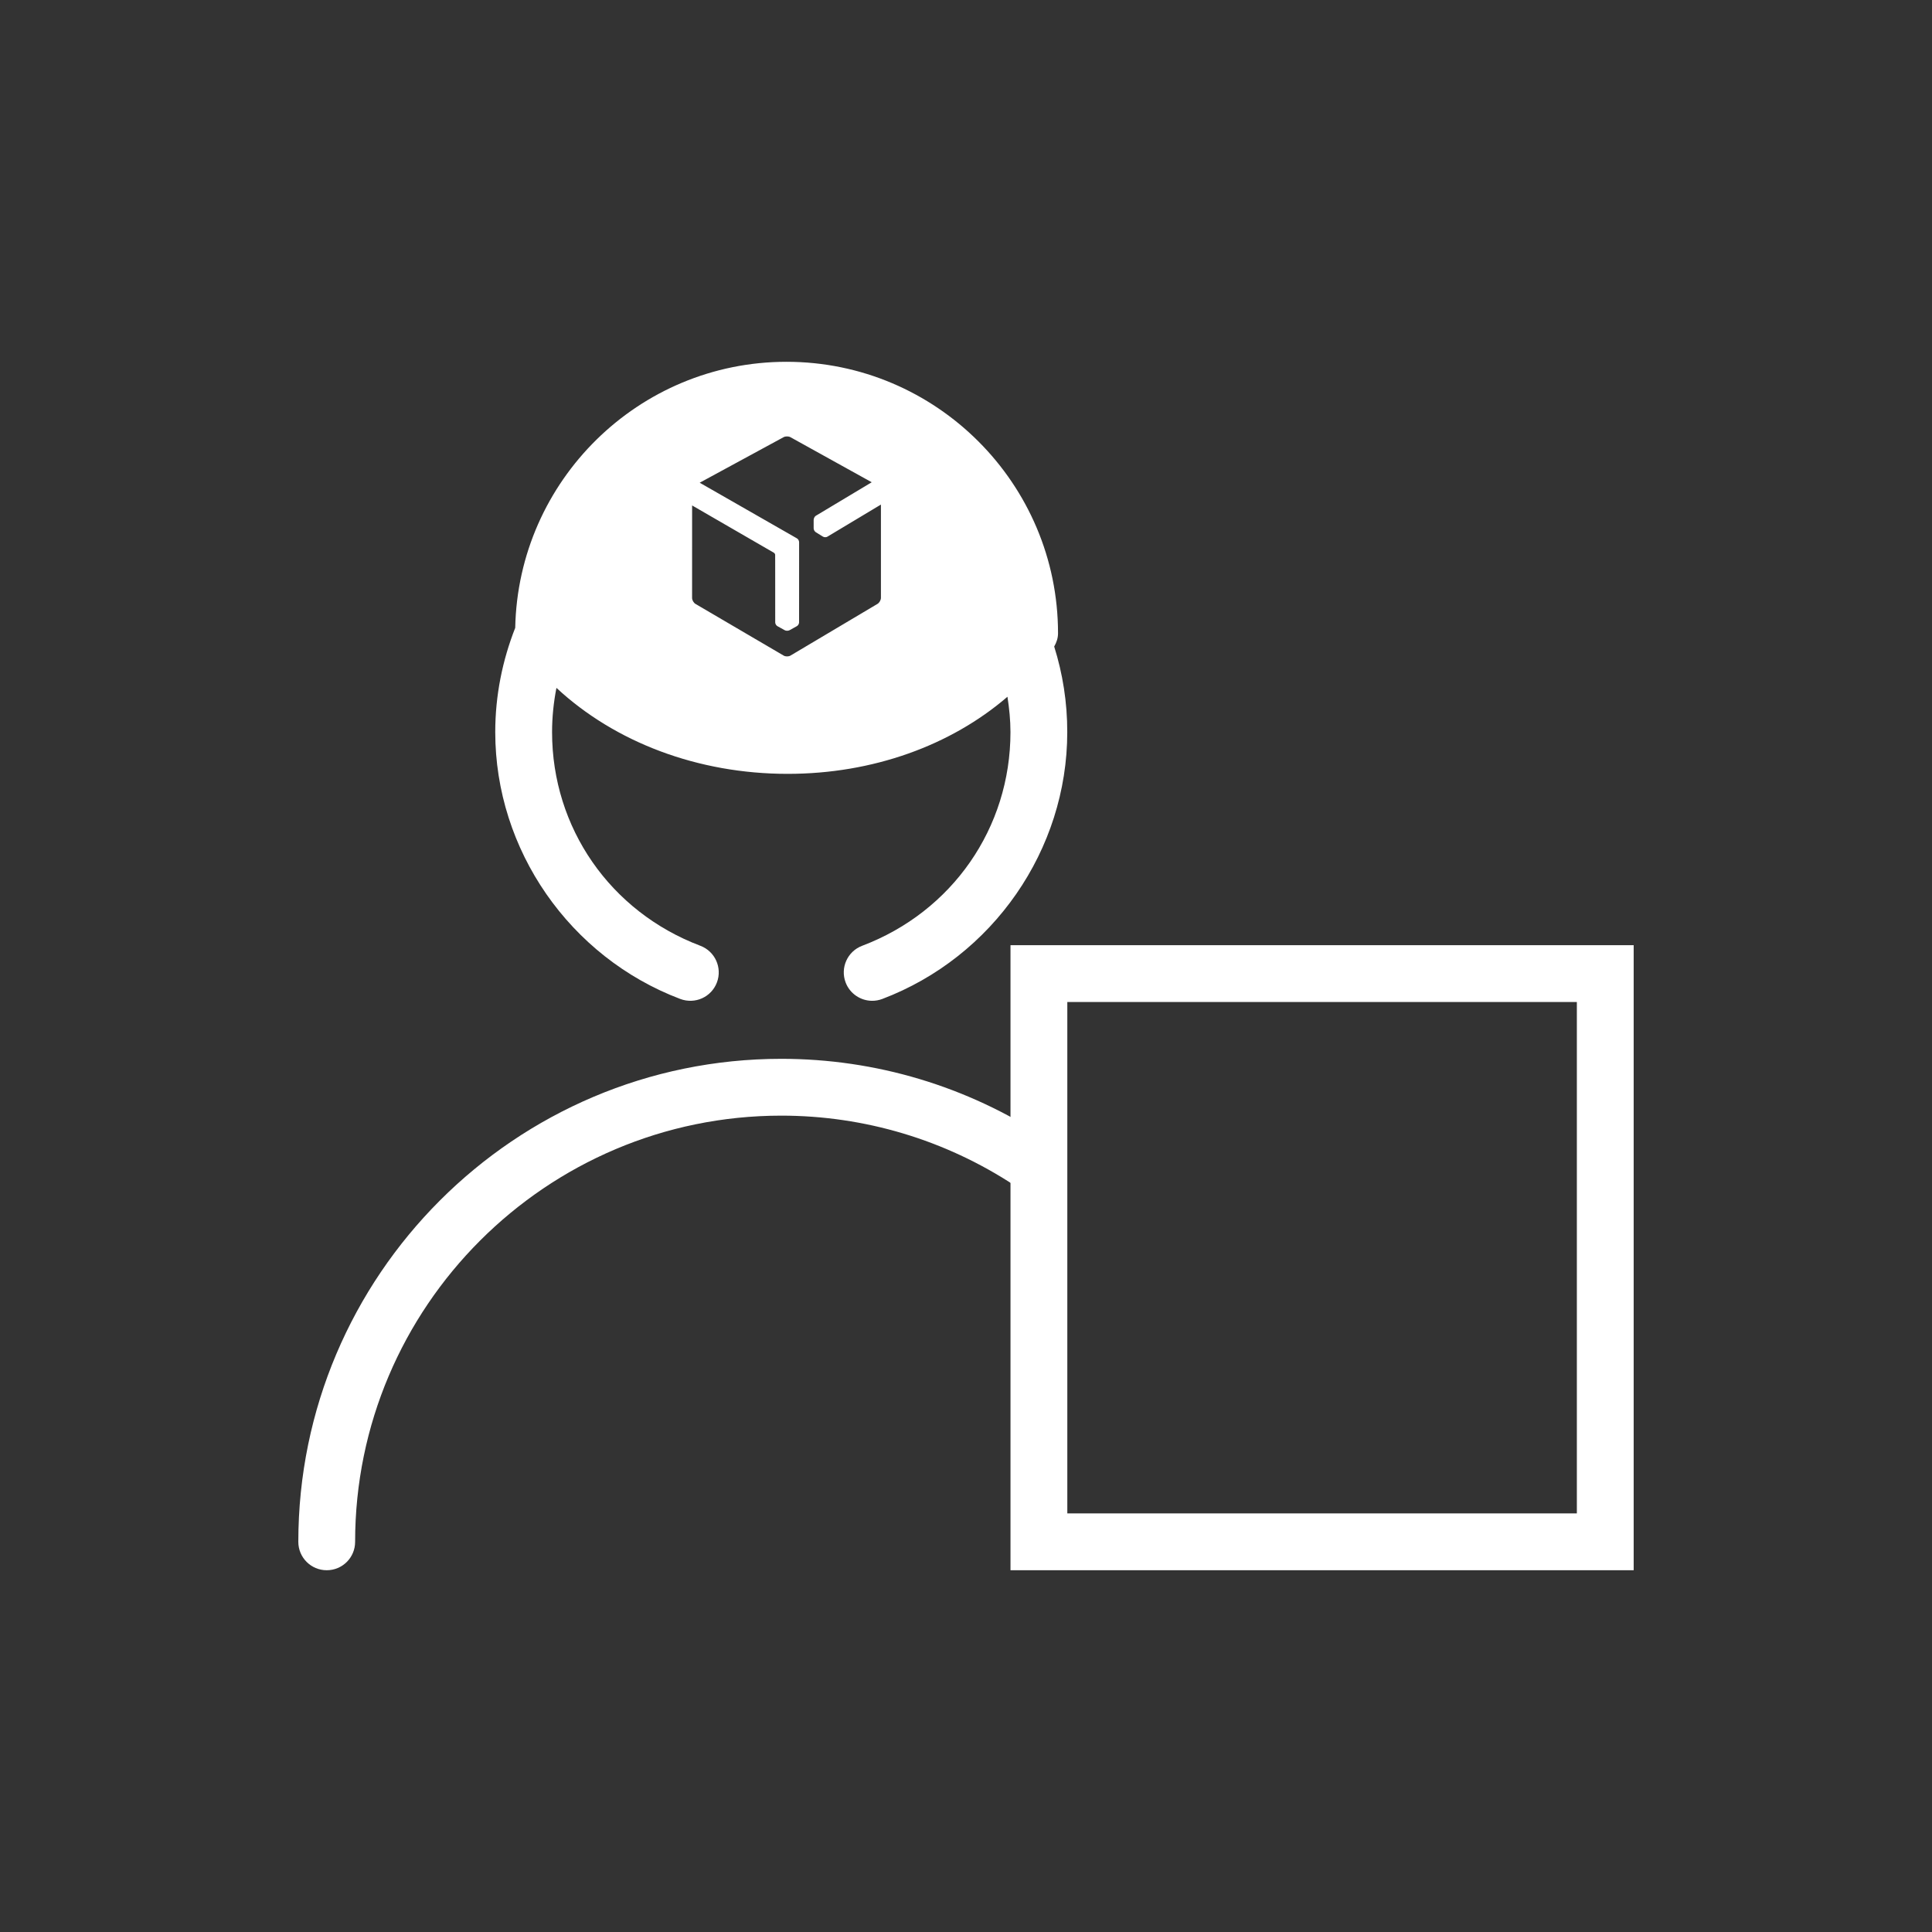<?xml version="1.0" encoding="iso-8859-1"?>
<!-- Generator: Adobe Illustrator 20.1.0, SVG Export Plug-In . SVG Version: 6.00 Build 0)  -->
<svg version="1.1" xmlns="http://www.w3.org/2000/svg" xmlns:xlink="http://www.w3.org/1999/xlink" x="0px" y="0px"
	 viewBox="0 0 68 68" style="enable-background:new 0 0 68 68;" xml:space="preserve">
<rect x="0" y="0" width="68" height="68" fill="#333333" stroke="none"/>
<g id="Delivery_x5F_with_x5F_your_x5F_driver_x5F_blackred_x5F_pos_x5F_rgb">
	<g>
		<g>
			<path style="fill:#FFFFFF;" d="M37.104,22.756c0.081-0.141,0.135-0.297,0.135-0.465c0-5.27-4.287-9.557-9.557-9.557
				c-5.205,0-9.444,4.184-9.548,9.364c-0.448,1.139-0.703,2.374-0.703,3.67c0,4.143,2.617,7.916,6.512,9.392
				c0.52,0.195,1.095-0.064,1.29-0.581c0.195-0.517-0.065-1.094-0.581-1.29c-3.172-1.2-5.221-4.152-5.221-7.52
				c0-0.533,0.055-1.053,0.154-1.558c2.056,1.911,4.973,3.026,8.137,3.026h0.001c2.994,0,5.741-0.996,7.736-2.714
				c0.063,0.407,0.106,0.821,0.106,1.246c0,3.368-2.049,6.32-5.221,7.52c-0.517,0.196-0.776,0.773-0.581,1.29
				c0.151,0.399,0.532,0.646,0.935,0.646c0.118,0,0.237-0.021,0.354-0.064c3.894-1.476,6.512-5.249,6.512-9.392
				C37.566,24.719,37.403,23.707,37.104,22.756z M30.886,21.254l-3.063,1.82c-0.066,0.039-0.174,0.04-0.24,0.001l-3.104-1.819
				c-0.066-0.039-0.12-0.133-0.12-0.209l0.001-3.257l2.88,1.666c0.021,0.012,0.041,0.045,0.043,0.071v0.188h0.001l0.001,2.191
				c0,0.051,0.035,0.11,0.079,0.134l0.096,0.053l0.163,0.09c0.023,0.012,0.051,0.018,0.082,0.017h0.005
				c0.027,0,0.052-0.006,0.074-0.017l0.003,0l0.258-0.143c0.045-0.024,0.08-0.083,0.08-0.134l0.001-2.191l0-0.433l0-0.187v-0.013
				c0-0.052-0.034-0.11-0.078-0.134l-3.421-1.958l2.951-1.602c0.067-0.037,0.176-0.037,0.243,0l2.861,1.586l-1.927,1.155
				l-0.039,0.023c-0.044,0.025-0.078,0.096-0.078,0.147v0.099v0.198c0,0.05,0.034,0.11,0.076,0.136l0.192,0.119l0.059,0.036
				c0.022,0.014,0.051,0.021,0.081,0.021h0c0.028,0,0.055-0.006,0.076-0.019l1.884-1.13l0,3.285
				C31.005,21.12,30.951,21.215,30.886,21.254z"/>
			<g>
				<path style="fill:#FFFFFF;" d="M11.5,55.267c-0.553,0-1-0.447-1-1c0-9.374,7.626-17,17-17c3.321,0,6.543,0.966,9.317,2.792
					c0.461,0.304,0.589,0.924,0.285,1.385c-0.302,0.462-0.924,0.592-1.385,0.285c-2.447-1.61-5.289-2.462-8.218-2.462
					c-8.271,0-15,6.729-15,15C12.5,54.82,12.053,55.267,11.5,55.267z"/>
				<path style="fill:#FFFFFF;stroke:#FFFFFF;stroke-width:2;stroke-linecap:round;stroke-miterlimit:10;" d="M36.268,40.894"/>
				<path style="fill:#FFFFFF;stroke:#FFFFFF;stroke-width:2;stroke-linecap:round;stroke-miterlimit:10;" d="M37.5,41.791"/>
				<path style="fill:#FFFFFF;stroke:#FFFFFF;stroke-width:2;stroke-linecap:round;stroke-miterlimit:10;" d="M37.5,41.791"/>
				<path style="fill:#FFFFFF;" d="M57.5,55.267H35.566v-22H57.5V55.267z M37.566,53.267H55.5v-18H37.566V53.267z"/>
			</g>
		</g>
		<rect y="0" style="fill:none;" width="68" height="68"/>
	</g>
</g>
<g id="Layer_1">
</g>
</svg>
